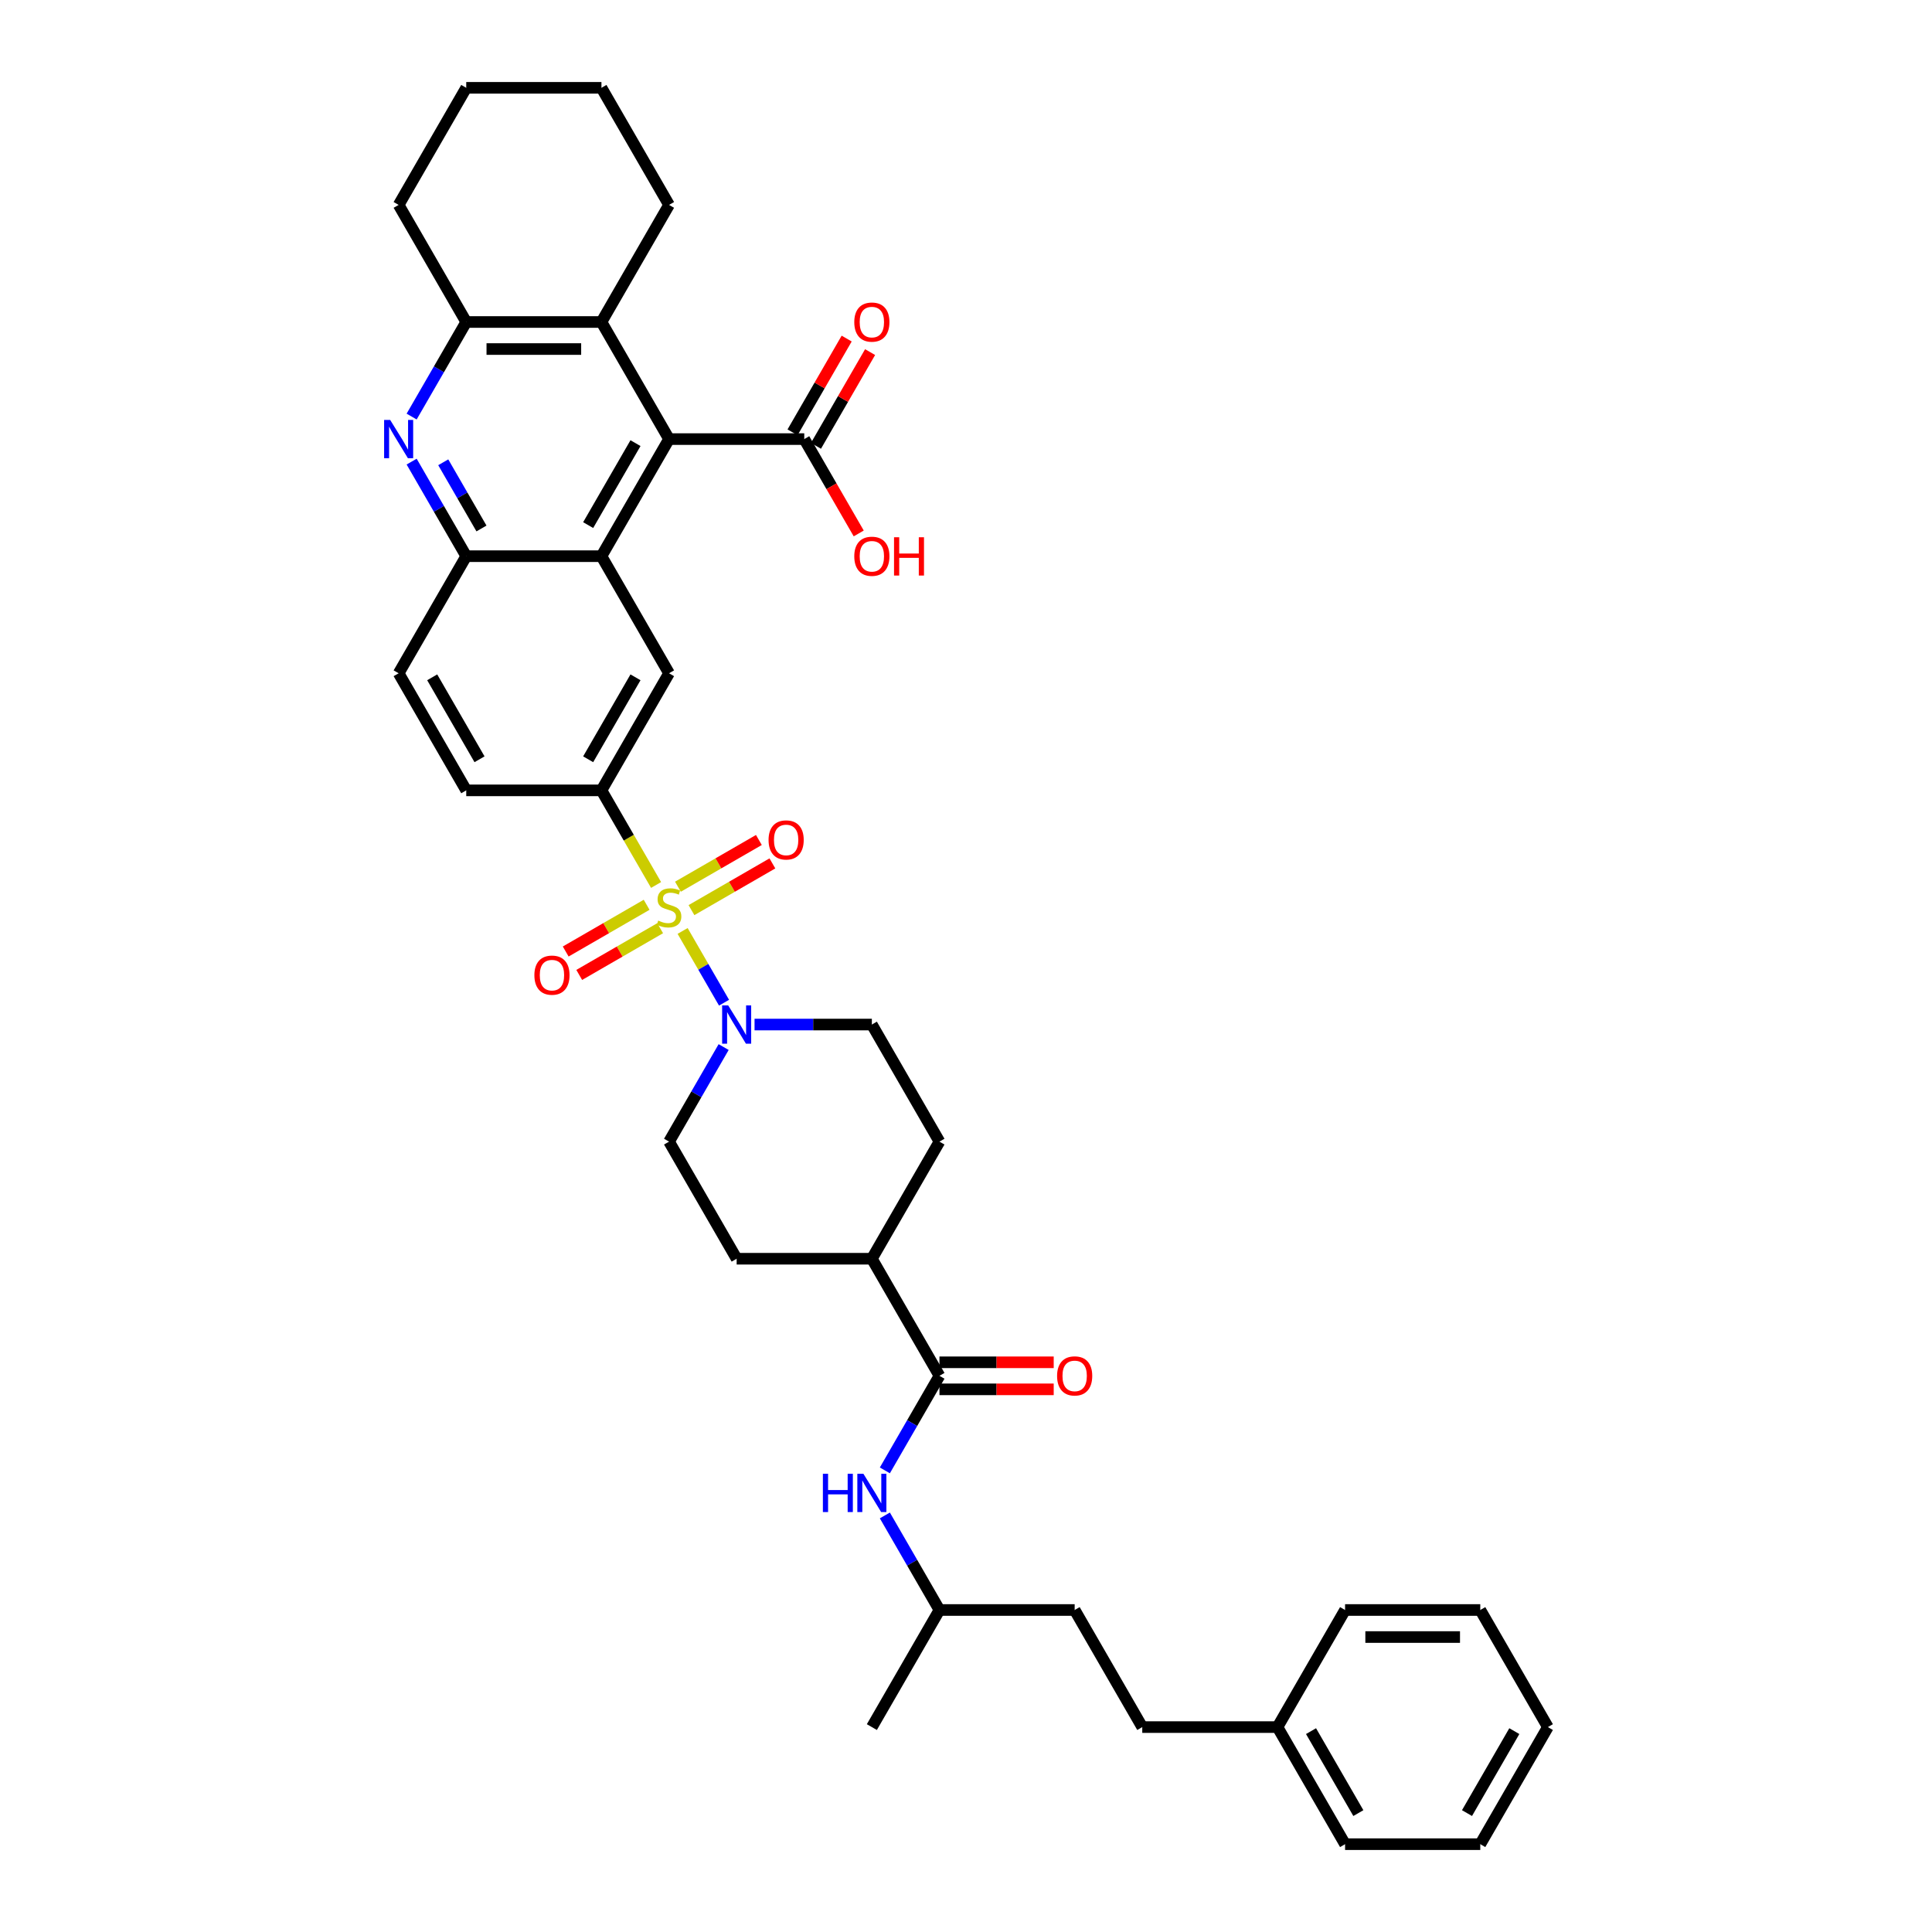 <?xml version='1.0' encoding='iso-8859-1'?>
<svg version='1.1' baseProfile='full'
              xmlns='http://www.w3.org/2000/svg'
                      xmlns:rdkit='http://www.rdkit.org/xml'
                      xmlns:xlink='http://www.w3.org/1999/xlink'
                  xml:space='preserve'
width='1000px' height='1000px' viewBox='0 0 1000 1000'>
<!-- END OF HEADER -->
<rect style='opacity:1.0;fill:#FFFFFF;stroke:none' width='1000' height='1000' x='0' y='0'> </rect>
<path class='bond-2' d='M 353.321,481.86 L 364.041,500.427' style='fill:none;fill-rule:evenodd;stroke:#CCCC00;stroke-width:6px;stroke-linecap:butt;stroke-linejoin:miter;stroke-opacity:1' />
<path class='bond-2' d='M 364.041,500.427 L 374.761,518.995' style='fill:none;fill-rule:evenodd;stroke:#0000FF;stroke-width:6px;stroke-linecap:butt;stroke-linejoin:miter;stroke-opacity:1' />
<path class='bond-4' d='M 339.584,458.066 L 325.446,433.578' style='fill:none;fill-rule:evenodd;stroke:#CCCC00;stroke-width:6px;stroke-linecap:butt;stroke-linejoin:miter;stroke-opacity:1' />
<path class='bond-4' d='M 325.446,433.578 L 311.308,409.091' style='fill:none;fill-rule:evenodd;stroke:#000000;stroke-width:6px;stroke-linecap:butt;stroke-linejoin:miter;stroke-opacity:1' />
<path class='bond-12' d='M 334.696,468.315 L 313.751,480.407' style='fill:none;fill-rule:evenodd;stroke:#CCCC00;stroke-width:6px;stroke-linecap:butt;stroke-linejoin:miter;stroke-opacity:1' />
<path class='bond-12' d='M 313.751,480.407 L 292.807,492.5' style='fill:none;fill-rule:evenodd;stroke:#FF0000;stroke-width:6px;stroke-linecap:butt;stroke-linejoin:miter;stroke-opacity:1' />
<path class='bond-12' d='M 341.694,480.436 L 320.75,492.529' style='fill:none;fill-rule:evenodd;stroke:#CCCC00;stroke-width:6px;stroke-linecap:butt;stroke-linejoin:miter;stroke-opacity:1' />
<path class='bond-12' d='M 320.75,492.529 L 299.805,504.621' style='fill:none;fill-rule:evenodd;stroke:#FF0000;stroke-width:6px;stroke-linecap:butt;stroke-linejoin:miter;stroke-opacity:1' />
<path class='bond-13' d='M 357.902,471.079 L 378.846,458.986' style='fill:none;fill-rule:evenodd;stroke:#CCCC00;stroke-width:6px;stroke-linecap:butt;stroke-linejoin:miter;stroke-opacity:1' />
<path class='bond-13' d='M 378.846,458.986 L 399.791,446.894' style='fill:none;fill-rule:evenodd;stroke:#FF0000;stroke-width:6px;stroke-linecap:butt;stroke-linejoin:miter;stroke-opacity:1' />
<path class='bond-13' d='M 350.904,458.958 L 371.848,446.865' style='fill:none;fill-rule:evenodd;stroke:#CCCC00;stroke-width:6px;stroke-linecap:butt;stroke-linejoin:miter;stroke-opacity:1' />
<path class='bond-13' d='M 371.848,446.865 L 392.793,434.773' style='fill:none;fill-rule:evenodd;stroke:#FF0000;stroke-width:6px;stroke-linecap:butt;stroke-linejoin:miter;stroke-opacity:1' />
<path class='bond-0' d='M 311.308,287.879 L 346.299,348.485' style='fill:none;fill-rule:evenodd;stroke:#000000;stroke-width:6px;stroke-linecap:butt;stroke-linejoin:miter;stroke-opacity:1' />
<path class='bond-1' d='M 311.308,287.879 L 346.299,227.273' style='fill:none;fill-rule:evenodd;stroke:#000000;stroke-width:6px;stroke-linecap:butt;stroke-linejoin:miter;stroke-opacity:1' />
<path class='bond-1' d='M 304.435,271.79 L 328.929,229.365' style='fill:none;fill-rule:evenodd;stroke:#000000;stroke-width:6px;stroke-linecap:butt;stroke-linejoin:miter;stroke-opacity:1' />
<path class='bond-39' d='M 311.308,287.879 L 241.326,287.879' style='fill:none;fill-rule:evenodd;stroke:#000000;stroke-width:6px;stroke-linecap:butt;stroke-linejoin:miter;stroke-opacity:1' />
<path class='bond-7' d='M 346.299,227.273 L 311.308,166.667' style='fill:none;fill-rule:evenodd;stroke:#000000;stroke-width:6px;stroke-linecap:butt;stroke-linejoin:miter;stroke-opacity:1' />
<path class='bond-10' d='M 346.299,227.273 L 416.281,227.273' style='fill:none;fill-rule:evenodd;stroke:#000000;stroke-width:6px;stroke-linecap:butt;stroke-linejoin:miter;stroke-opacity:1' />
<path class='bond-15' d='M 374.558,541.962 L 360.429,566.436' style='fill:none;fill-rule:evenodd;stroke:#0000FF;stroke-width:6px;stroke-linecap:butt;stroke-linejoin:miter;stroke-opacity:1' />
<path class='bond-15' d='M 360.429,566.436 L 346.299,590.909' style='fill:none;fill-rule:evenodd;stroke:#000000;stroke-width:6px;stroke-linecap:butt;stroke-linejoin:miter;stroke-opacity:1' />
<path class='bond-16' d='M 390.555,530.303 L 420.914,530.303' style='fill:none;fill-rule:evenodd;stroke:#0000FF;stroke-width:6px;stroke-linecap:butt;stroke-linejoin:miter;stroke-opacity:1' />
<path class='bond-16' d='M 420.914,530.303 L 451.272,530.303' style='fill:none;fill-rule:evenodd;stroke:#000000;stroke-width:6px;stroke-linecap:butt;stroke-linejoin:miter;stroke-opacity:1' />
<path class='bond-3' d='M 213.066,238.932 L 227.196,263.405' style='fill:none;fill-rule:evenodd;stroke:#0000FF;stroke-width:6px;stroke-linecap:butt;stroke-linejoin:miter;stroke-opacity:1' />
<path class='bond-3' d='M 227.196,263.405 L 241.326,287.879' style='fill:none;fill-rule:evenodd;stroke:#000000;stroke-width:6px;stroke-linecap:butt;stroke-linejoin:miter;stroke-opacity:1' />
<path class='bond-3' d='M 229.427,239.276 L 239.317,256.407' style='fill:none;fill-rule:evenodd;stroke:#0000FF;stroke-width:6px;stroke-linecap:butt;stroke-linejoin:miter;stroke-opacity:1' />
<path class='bond-3' d='M 239.317,256.407 L 249.208,273.539' style='fill:none;fill-rule:evenodd;stroke:#000000;stroke-width:6px;stroke-linecap:butt;stroke-linejoin:miter;stroke-opacity:1' />
<path class='bond-9' d='M 213.066,215.614 L 227.196,191.14' style='fill:none;fill-rule:evenodd;stroke:#0000FF;stroke-width:6px;stroke-linecap:butt;stroke-linejoin:miter;stroke-opacity:1' />
<path class='bond-9' d='M 227.196,191.14 L 241.326,166.667' style='fill:none;fill-rule:evenodd;stroke:#000000;stroke-width:6px;stroke-linecap:butt;stroke-linejoin:miter;stroke-opacity:1' />
<path class='bond-6' d='M 311.308,409.091 L 346.299,348.485' style='fill:none;fill-rule:evenodd;stroke:#000000;stroke-width:6px;stroke-linecap:butt;stroke-linejoin:miter;stroke-opacity:1' />
<path class='bond-6' d='M 304.435,393.002 L 328.929,350.578' style='fill:none;fill-rule:evenodd;stroke:#000000;stroke-width:6px;stroke-linecap:butt;stroke-linejoin:miter;stroke-opacity:1' />
<path class='bond-18' d='M 311.308,409.091 L 241.326,409.091' style='fill:none;fill-rule:evenodd;stroke:#000000;stroke-width:6px;stroke-linecap:butt;stroke-linejoin:miter;stroke-opacity:1' />
<path class='bond-5' d='M 241.326,287.879 L 206.335,348.485' style='fill:none;fill-rule:evenodd;stroke:#000000;stroke-width:6px;stroke-linecap:butt;stroke-linejoin:miter;stroke-opacity:1' />
<path class='bond-28' d='M 311.308,166.667 L 346.299,106.061' style='fill:none;fill-rule:evenodd;stroke:#000000;stroke-width:6px;stroke-linecap:butt;stroke-linejoin:miter;stroke-opacity:1' />
<path class='bond-40' d='M 311.308,166.667 L 241.326,166.667' style='fill:none;fill-rule:evenodd;stroke:#000000;stroke-width:6px;stroke-linecap:butt;stroke-linejoin:miter;stroke-opacity:1' />
<path class='bond-40' d='M 300.811,180.663 L 251.823,180.663' style='fill:none;fill-rule:evenodd;stroke:#000000;stroke-width:6px;stroke-linecap:butt;stroke-linejoin:miter;stroke-opacity:1' />
<path class='bond-8' d='M 486.263,712.121 L 451.272,651.515' style='fill:none;fill-rule:evenodd;stroke:#000000;stroke-width:6px;stroke-linecap:butt;stroke-linejoin:miter;stroke-opacity:1' />
<path class='bond-11' d='M 486.263,712.121 L 472.133,736.595' style='fill:none;fill-rule:evenodd;stroke:#000000;stroke-width:6px;stroke-linecap:butt;stroke-linejoin:miter;stroke-opacity:1' />
<path class='bond-11' d='M 472.133,736.595 L 458.003,761.068' style='fill:none;fill-rule:evenodd;stroke:#0000FF;stroke-width:6px;stroke-linecap:butt;stroke-linejoin:miter;stroke-opacity:1' />
<path class='bond-17' d='M 486.263,719.119 L 515.83,719.119' style='fill:none;fill-rule:evenodd;stroke:#000000;stroke-width:6px;stroke-linecap:butt;stroke-linejoin:miter;stroke-opacity:1' />
<path class='bond-17' d='M 515.83,719.119 L 545.397,719.119' style='fill:none;fill-rule:evenodd;stroke:#FF0000;stroke-width:6px;stroke-linecap:butt;stroke-linejoin:miter;stroke-opacity:1' />
<path class='bond-17' d='M 486.263,705.123 L 515.83,705.123' style='fill:none;fill-rule:evenodd;stroke:#000000;stroke-width:6px;stroke-linecap:butt;stroke-linejoin:miter;stroke-opacity:1' />
<path class='bond-17' d='M 515.83,705.123 L 545.397,705.123' style='fill:none;fill-rule:evenodd;stroke:#FF0000;stroke-width:6px;stroke-linecap:butt;stroke-linejoin:miter;stroke-opacity:1' />
<path class='bond-29' d='M 241.326,166.667 L 206.335,106.061' style='fill:none;fill-rule:evenodd;stroke:#000000;stroke-width:6px;stroke-linecap:butt;stroke-linejoin:miter;stroke-opacity:1' />
<path class='bond-20' d='M 422.341,230.772 L 436.35,206.508' style='fill:none;fill-rule:evenodd;stroke:#000000;stroke-width:6px;stroke-linecap:butt;stroke-linejoin:miter;stroke-opacity:1' />
<path class='bond-20' d='M 436.35,206.508 L 450.359,182.245' style='fill:none;fill-rule:evenodd;stroke:#FF0000;stroke-width:6px;stroke-linecap:butt;stroke-linejoin:miter;stroke-opacity:1' />
<path class='bond-20' d='M 410.22,223.774 L 424.229,199.51' style='fill:none;fill-rule:evenodd;stroke:#000000;stroke-width:6px;stroke-linecap:butt;stroke-linejoin:miter;stroke-opacity:1' />
<path class='bond-20' d='M 424.229,199.51 L 438.237,175.246' style='fill:none;fill-rule:evenodd;stroke:#FF0000;stroke-width:6px;stroke-linecap:butt;stroke-linejoin:miter;stroke-opacity:1' />
<path class='bond-23' d='M 416.281,227.273 L 430.378,251.69' style='fill:none;fill-rule:evenodd;stroke:#000000;stroke-width:6px;stroke-linecap:butt;stroke-linejoin:miter;stroke-opacity:1' />
<path class='bond-23' d='M 430.378,251.69 L 444.476,276.108' style='fill:none;fill-rule:evenodd;stroke:#FF0000;stroke-width:6px;stroke-linecap:butt;stroke-linejoin:miter;stroke-opacity:1' />
<path class='bond-24' d='M 458.003,784.386 L 472.133,808.86' style='fill:none;fill-rule:evenodd;stroke:#0000FF;stroke-width:6px;stroke-linecap:butt;stroke-linejoin:miter;stroke-opacity:1' />
<path class='bond-24' d='M 472.133,808.86 L 486.263,833.333' style='fill:none;fill-rule:evenodd;stroke:#000000;stroke-width:6px;stroke-linecap:butt;stroke-linejoin:miter;stroke-opacity:1' />
<path class='bond-14' d='M 451.272,651.515 L 486.263,590.909' style='fill:none;fill-rule:evenodd;stroke:#000000;stroke-width:6px;stroke-linecap:butt;stroke-linejoin:miter;stroke-opacity:1' />
<path class='bond-38' d='M 451.272,651.515 L 381.29,651.515' style='fill:none;fill-rule:evenodd;stroke:#000000;stroke-width:6px;stroke-linecap:butt;stroke-linejoin:miter;stroke-opacity:1' />
<path class='bond-22' d='M 346.299,590.909 L 381.29,651.515' style='fill:none;fill-rule:evenodd;stroke:#000000;stroke-width:6px;stroke-linecap:butt;stroke-linejoin:miter;stroke-opacity:1' />
<path class='bond-21' d='M 451.272,530.303 L 486.263,590.909' style='fill:none;fill-rule:evenodd;stroke:#000000;stroke-width:6px;stroke-linecap:butt;stroke-linejoin:miter;stroke-opacity:1' />
<path class='bond-19' d='M 241.326,409.091 L 206.335,348.485' style='fill:none;fill-rule:evenodd;stroke:#000000;stroke-width:6px;stroke-linecap:butt;stroke-linejoin:miter;stroke-opacity:1' />
<path class='bond-19' d='M 248.199,393.002 L 223.705,350.578' style='fill:none;fill-rule:evenodd;stroke:#000000;stroke-width:6px;stroke-linecap:butt;stroke-linejoin:miter;stroke-opacity:1' />
<path class='bond-26' d='M 486.263,833.333 L 556.244,833.333' style='fill:none;fill-rule:evenodd;stroke:#000000;stroke-width:6px;stroke-linecap:butt;stroke-linejoin:miter;stroke-opacity:1' />
<path class='bond-32' d='M 486.263,833.333 L 451.272,893.939' style='fill:none;fill-rule:evenodd;stroke:#000000;stroke-width:6px;stroke-linecap:butt;stroke-linejoin:miter;stroke-opacity:1' />
<path class='bond-25' d='M 591.235,893.939 L 556.244,833.333' style='fill:none;fill-rule:evenodd;stroke:#000000;stroke-width:6px;stroke-linecap:butt;stroke-linejoin:miter;stroke-opacity:1' />
<path class='bond-27' d='M 591.235,893.939 L 661.217,893.939' style='fill:none;fill-rule:evenodd;stroke:#000000;stroke-width:6px;stroke-linecap:butt;stroke-linejoin:miter;stroke-opacity:1' />
<path class='bond-30' d='M 661.217,893.939 L 696.208,954.545' style='fill:none;fill-rule:evenodd;stroke:#000000;stroke-width:6px;stroke-linecap:butt;stroke-linejoin:miter;stroke-opacity:1' />
<path class='bond-30' d='M 678.587,896.032 L 703.081,938.456' style='fill:none;fill-rule:evenodd;stroke:#000000;stroke-width:6px;stroke-linecap:butt;stroke-linejoin:miter;stroke-opacity:1' />
<path class='bond-31' d='M 661.217,893.939 L 696.208,833.333' style='fill:none;fill-rule:evenodd;stroke:#000000;stroke-width:6px;stroke-linecap:butt;stroke-linejoin:miter;stroke-opacity:1' />
<path class='bond-33' d='M 346.299,106.061 L 311.308,45.455' style='fill:none;fill-rule:evenodd;stroke:#000000;stroke-width:6px;stroke-linecap:butt;stroke-linejoin:miter;stroke-opacity:1' />
<path class='bond-34' d='M 206.335,106.061 L 241.326,45.455' style='fill:none;fill-rule:evenodd;stroke:#000000;stroke-width:6px;stroke-linecap:butt;stroke-linejoin:miter;stroke-opacity:1' />
<path class='bond-36' d='M 696.208,954.545 L 766.19,954.545' style='fill:none;fill-rule:evenodd;stroke:#000000;stroke-width:6px;stroke-linecap:butt;stroke-linejoin:miter;stroke-opacity:1' />
<path class='bond-35' d='M 696.208,833.333 L 766.19,833.333' style='fill:none;fill-rule:evenodd;stroke:#000000;stroke-width:6px;stroke-linecap:butt;stroke-linejoin:miter;stroke-opacity:1' />
<path class='bond-35' d='M 706.705,847.33 L 755.693,847.33' style='fill:none;fill-rule:evenodd;stroke:#000000;stroke-width:6px;stroke-linecap:butt;stroke-linejoin:miter;stroke-opacity:1' />
<path class='bond-41' d='M 311.308,45.455 L 241.326,45.455' style='fill:none;fill-rule:evenodd;stroke:#000000;stroke-width:6px;stroke-linecap:butt;stroke-linejoin:miter;stroke-opacity:1' />
<path class='bond-37' d='M 766.19,833.333 L 801.181,893.939' style='fill:none;fill-rule:evenodd;stroke:#000000;stroke-width:6px;stroke-linecap:butt;stroke-linejoin:miter;stroke-opacity:1' />
<path class='bond-42' d='M 766.19,954.545 L 801.181,893.939' style='fill:none;fill-rule:evenodd;stroke:#000000;stroke-width:6px;stroke-linecap:butt;stroke-linejoin:miter;stroke-opacity:1' />
<path class='bond-42' d='M 759.317,938.456 L 783.811,896.032' style='fill:none;fill-rule:evenodd;stroke:#000000;stroke-width:6px;stroke-linecap:butt;stroke-linejoin:miter;stroke-opacity:1' />
<path  class='atom-0' d='M 340.7 476.499
Q 340.924 476.583, 341.848 476.975
Q 342.772 477.367, 343.78 477.619
Q 344.815 477.843, 345.823 477.843
Q 347.698 477.843, 348.79 476.947
Q 349.882 476.023, 349.882 474.428
Q 349.882 473.336, 349.322 472.664
Q 348.79 471.992, 347.95 471.628
Q 347.111 471.265, 345.711 470.845
Q 343.947 470.313, 342.884 469.809
Q 341.848 469.305, 341.092 468.241
Q 340.364 467.178, 340.364 465.386
Q 340.364 462.895, 342.044 461.355
Q 343.752 459.816, 347.111 459.816
Q 349.406 459.816, 352.009 460.907
L 351.366 463.063
Q 348.986 462.083, 347.195 462.083
Q 345.263 462.083, 344.199 462.895
Q 343.136 463.679, 343.164 465.05
Q 343.164 466.114, 343.696 466.758
Q 344.255 467.402, 345.039 467.765
Q 345.851 468.129, 347.195 468.549
Q 348.986 469.109, 350.05 469.669
Q 351.114 470.229, 351.869 471.377
Q 352.653 472.496, 352.653 474.428
Q 352.653 477.171, 350.806 478.655
Q 348.986 480.11, 345.935 480.11
Q 344.171 480.11, 342.828 479.718
Q 341.512 479.354, 339.945 478.711
L 340.7 476.499
' fill='#CCCC00'/>
<path  class='atom-3' d='M 376.909 520.394
L 383.403 530.891
Q 384.047 531.927, 385.083 533.802
Q 386.119 535.678, 386.175 535.79
L 386.175 520.394
L 388.806 520.394
L 388.806 540.212
L 386.091 540.212
L 379.12 528.735
Q 378.309 527.392, 377.441 525.852
Q 376.601 524.313, 376.349 523.837
L 376.349 540.212
L 373.774 540.212
L 373.774 520.394
L 376.909 520.394
' fill='#0000FF'/>
<path  class='atom-4' d='M 201.954 217.363
L 208.449 227.861
Q 209.092 228.896, 210.128 230.772
Q 211.164 232.647, 211.22 232.759
L 211.22 217.363
L 213.851 217.363
L 213.851 237.182
L 211.136 237.182
L 204.166 225.705
Q 203.354 224.361, 202.486 222.822
Q 201.646 221.282, 201.394 220.806
L 201.394 237.182
L 198.819 237.182
L 198.819 217.363
L 201.954 217.363
' fill='#0000FF'/>
<path  class='atom-12' d='M 425.924 762.818
L 428.612 762.818
L 428.612 771.244
L 438.745 771.244
L 438.745 762.818
L 441.432 762.818
L 441.432 782.637
L 438.745 782.637
L 438.745 773.483
L 428.612 773.483
L 428.612 782.637
L 425.924 782.637
L 425.924 762.818
' fill='#0000FF'/>
<path  class='atom-12' d='M 446.891 762.818
L 453.385 773.315
Q 454.029 774.351, 455.065 776.226
Q 456.1 778.102, 456.156 778.214
L 456.156 762.818
L 458.788 762.818
L 458.788 782.637
L 456.072 782.637
L 449.102 771.16
Q 448.29 769.816, 447.423 768.276
Q 446.583 766.737, 446.331 766.261
L 446.331 782.637
L 443.756 782.637
L 443.756 762.818
L 446.891 762.818
' fill='#0000FF'/>
<path  class='atom-13' d='M 276.595 504.744
Q 276.595 499.985, 278.947 497.326
Q 281.298 494.666, 285.693 494.666
Q 290.088 494.666, 292.439 497.326
Q 294.79 499.985, 294.79 504.744
Q 294.79 509.559, 292.411 512.302
Q 290.032 515.017, 285.693 515.017
Q 281.326 515.017, 278.947 512.302
Q 276.595 509.587, 276.595 504.744
M 285.693 512.778
Q 288.716 512.778, 290.34 510.762
Q 291.991 508.719, 291.991 504.744
Q 291.991 500.853, 290.34 498.893
Q 288.716 496.906, 285.693 496.906
Q 282.67 496.906, 281.018 498.865
Q 279.394 500.825, 279.394 504.744
Q 279.394 508.747, 281.018 510.762
Q 282.67 512.778, 285.693 512.778
' fill='#FF0000'/>
<path  class='atom-14' d='M 397.807 434.762
Q 397.807 430.003, 400.159 427.344
Q 402.51 424.685, 406.905 424.685
Q 411.3 424.685, 413.651 427.344
Q 416.003 430.003, 416.003 434.762
Q 416.003 439.577, 413.623 442.32
Q 411.244 445.035, 406.905 445.035
Q 402.538 445.035, 400.159 442.32
Q 397.807 439.605, 397.807 434.762
M 406.905 442.796
Q 409.928 442.796, 411.552 440.78
Q 413.203 438.737, 413.203 434.762
Q 413.203 430.871, 411.552 428.912
Q 409.928 426.924, 406.905 426.924
Q 403.882 426.924, 402.23 428.884
Q 400.607 430.843, 400.607 434.762
Q 400.607 438.765, 402.23 440.78
Q 403.882 442.796, 406.905 442.796
' fill='#FF0000'/>
<path  class='atom-18' d='M 547.147 712.177
Q 547.147 707.418, 549.498 704.759
Q 551.85 702.1, 556.244 702.1
Q 560.639 702.1, 562.991 704.759
Q 565.342 707.418, 565.342 712.177
Q 565.342 716.992, 562.963 719.735
Q 560.583 722.451, 556.244 722.451
Q 551.878 722.451, 549.498 719.735
Q 547.147 717.02, 547.147 712.177
M 556.244 720.211
Q 559.268 720.211, 560.891 718.196
Q 562.543 716.152, 562.543 712.177
Q 562.543 708.286, 560.891 706.327
Q 559.268 704.339, 556.244 704.339
Q 553.221 704.339, 551.57 706.299
Q 549.946 708.258, 549.946 712.177
Q 549.946 716.18, 551.57 718.196
Q 553.221 720.211, 556.244 720.211
' fill='#FF0000'/>
<path  class='atom-21' d='M 442.174 166.723
Q 442.174 161.964, 444.525 159.305
Q 446.877 156.645, 451.272 156.645
Q 455.666 156.645, 458.018 159.305
Q 460.369 161.964, 460.369 166.723
Q 460.369 171.537, 457.99 174.281
Q 455.611 176.996, 451.272 176.996
Q 446.905 176.996, 444.525 174.281
Q 442.174 171.565, 442.174 166.723
M 451.272 174.757
Q 454.295 174.757, 455.918 172.741
Q 457.57 170.698, 457.57 166.723
Q 457.57 162.832, 455.918 160.872
Q 454.295 158.885, 451.272 158.885
Q 448.248 158.885, 446.597 160.844
Q 444.973 162.804, 444.973 166.723
Q 444.973 170.726, 446.597 172.741
Q 448.248 174.757, 451.272 174.757
' fill='#FF0000'/>
<path  class='atom-24' d='M 442.174 287.935
Q 442.174 283.176, 444.525 280.517
Q 446.877 277.857, 451.272 277.857
Q 455.666 277.857, 458.018 280.517
Q 460.369 283.176, 460.369 287.935
Q 460.369 292.75, 457.99 295.493
Q 455.611 298.208, 451.272 298.208
Q 446.905 298.208, 444.525 295.493
Q 442.174 292.778, 442.174 287.935
M 451.272 295.969
Q 454.295 295.969, 455.918 293.953
Q 457.57 291.91, 457.57 287.935
Q 457.57 284.044, 455.918 282.084
Q 454.295 280.097, 451.272 280.097
Q 448.248 280.097, 446.597 282.056
Q 444.973 284.016, 444.973 287.935
Q 444.973 291.938, 446.597 293.953
Q 448.248 295.969, 451.272 295.969
' fill='#FF0000'/>
<path  class='atom-24' d='M 462.749 278.081
L 465.436 278.081
L 465.436 286.507
L 475.569 286.507
L 475.569 278.081
L 478.257 278.081
L 478.257 297.9
L 475.569 297.9
L 475.569 288.747
L 465.436 288.747
L 465.436 297.9
L 462.749 297.9
L 462.749 278.081
' fill='#FF0000'/>
</svg>
